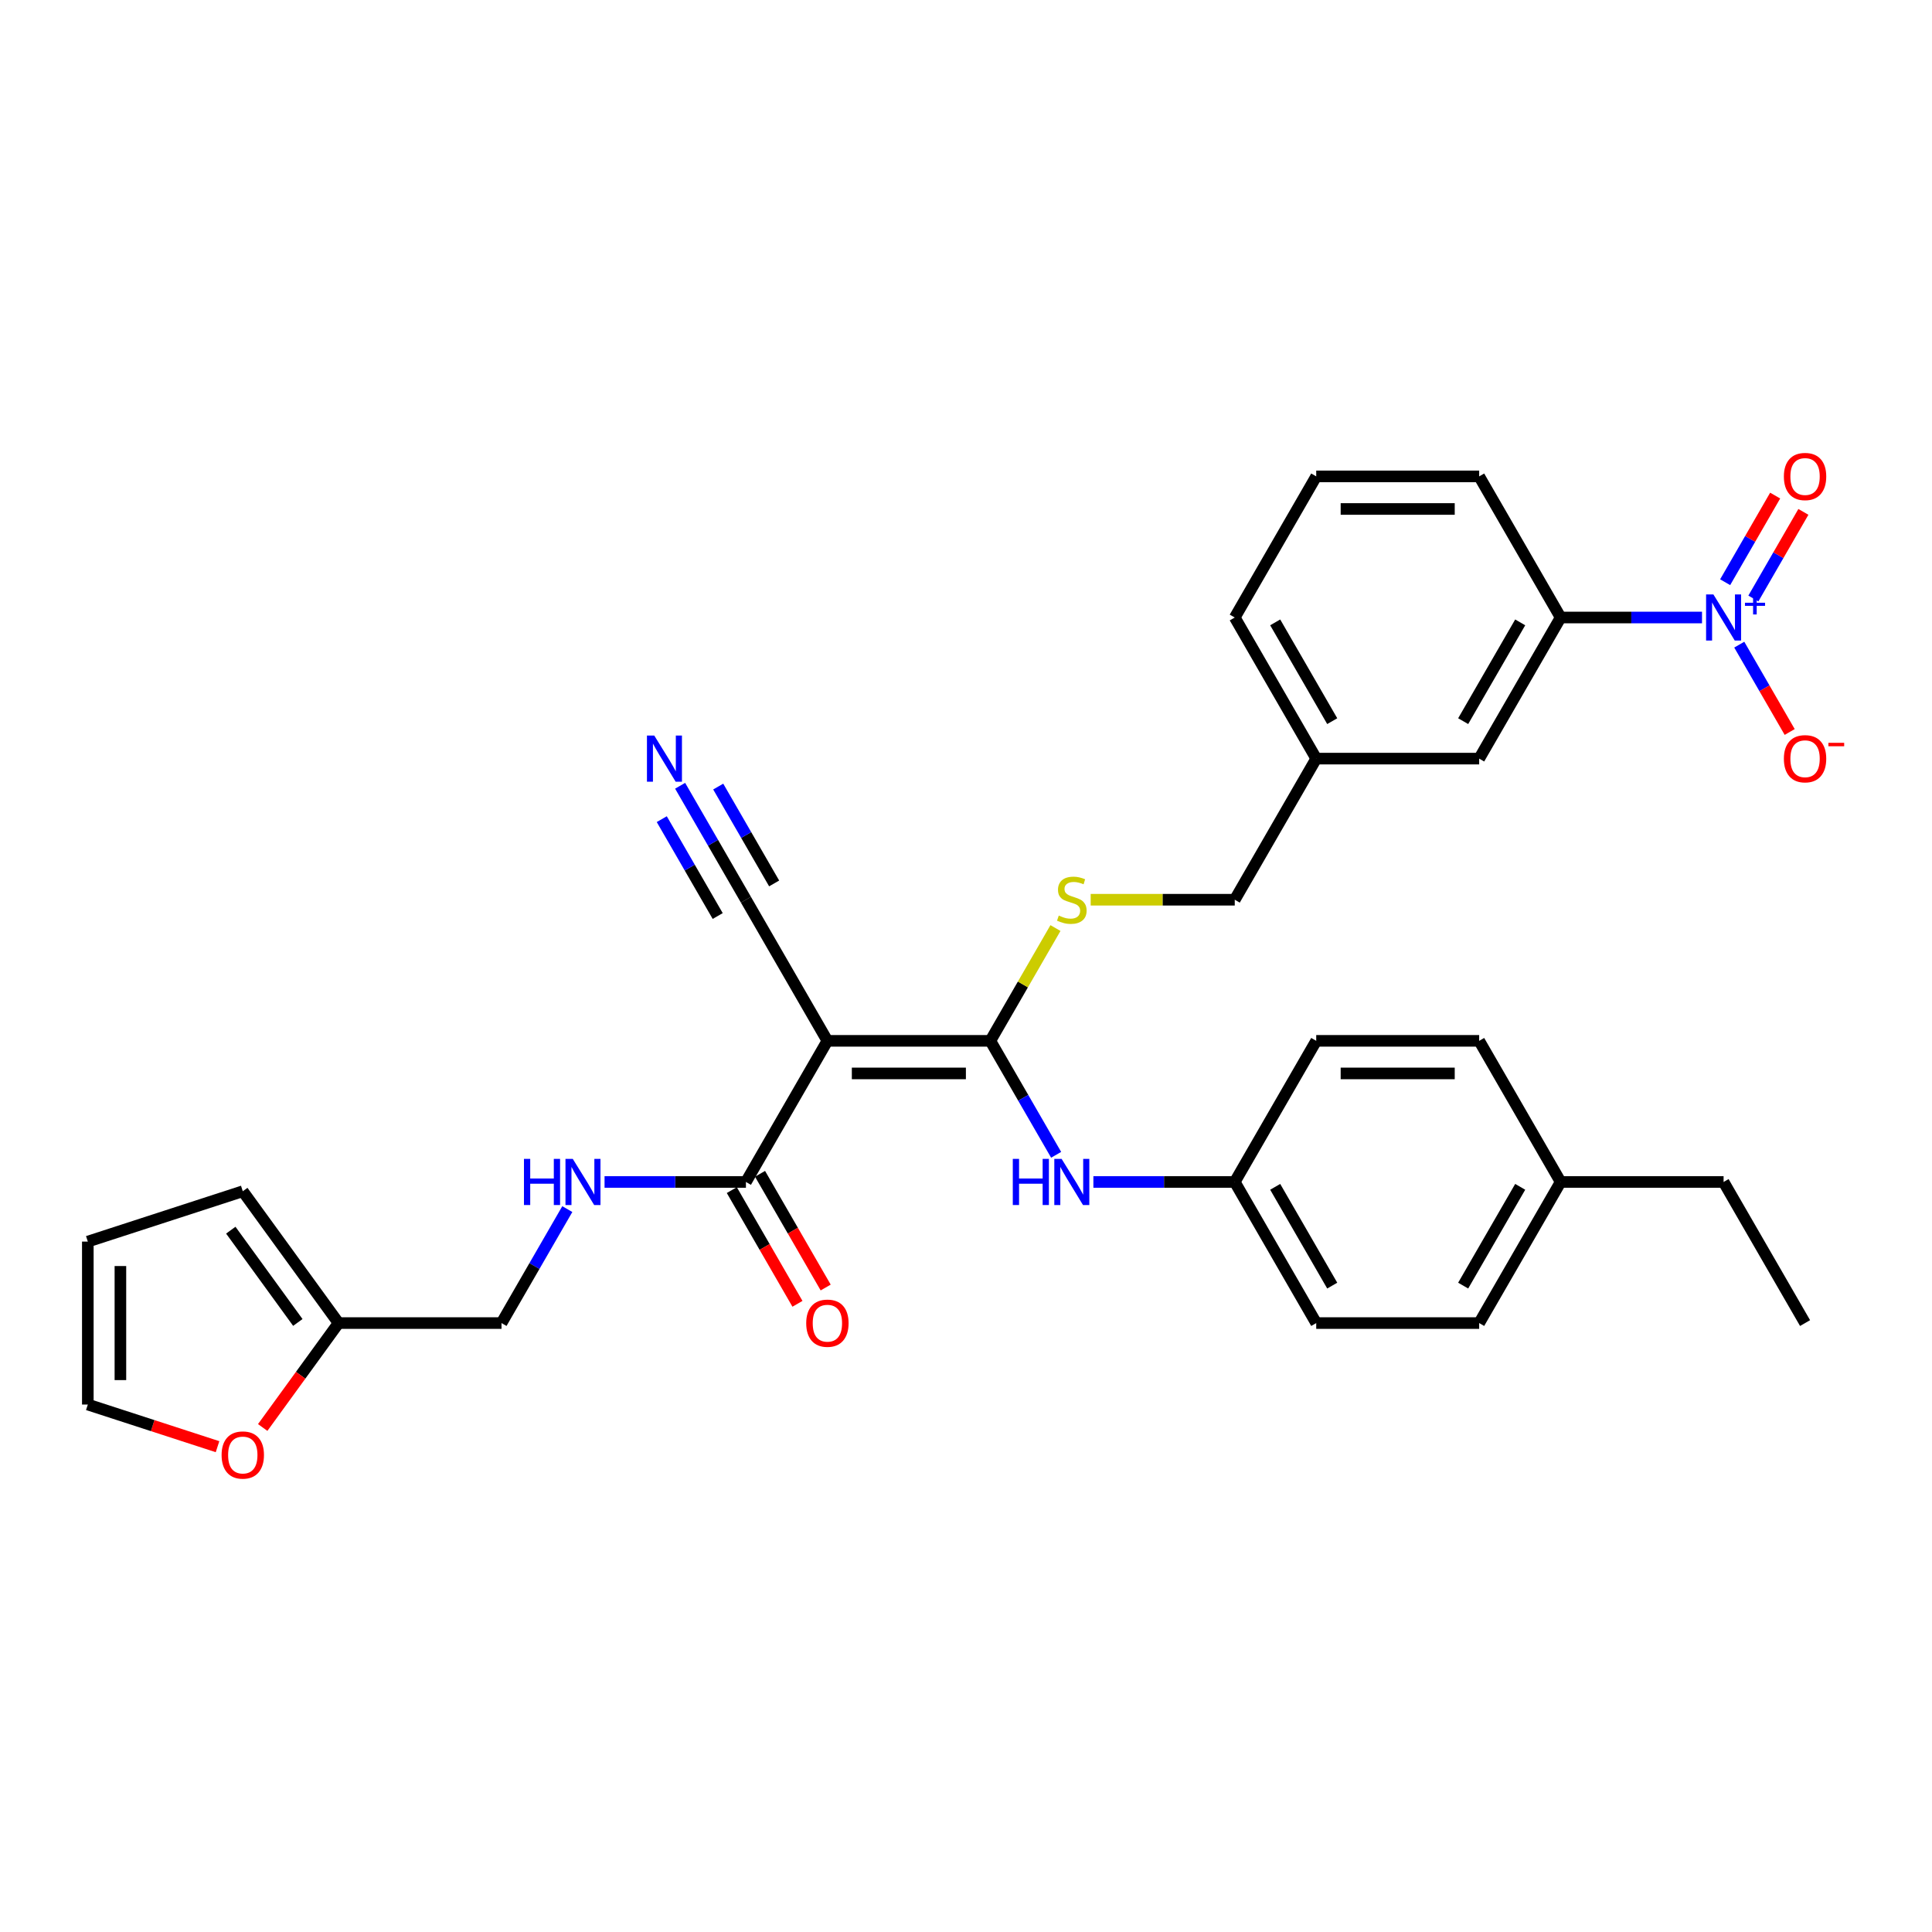 <?xml version='1.0' encoding='iso-8859-1'?>
<svg version='1.1' baseProfile='full'
              xmlns='http://www.w3.org/2000/svg'
                      xmlns:rdkit='http://www.rdkit.org/xml'
                      xmlns:xlink='http://www.w3.org/1999/xlink'
                  xml:space='preserve'
width='1000px' height='1000px' viewBox='0 0 1000 1000'>
<!-- END OF HEADER -->
<rect style='opacity:1.0;fill:#FFFFFF;stroke:none' width='1000' height='1000' x='0' y='0'> </rect>
<path class='bond-0' d='M 428.259,538.739 L 512.598,538.739' style='fill:none;fill-rule:evenodd;stroke:#000000;stroke-width:6px;stroke-linecap:butt;stroke-linejoin:miter;stroke-opacity:1' />
<path class='bond-0' d='M 440.91,555.607 L 499.947,555.607' style='fill:none;fill-rule:evenodd;stroke:#000000;stroke-width:6px;stroke-linecap:butt;stroke-linejoin:miter;stroke-opacity:1' />
<path class='bond-2' d='M 428.259,538.739 L 386.089,611.779' style='fill:none;fill-rule:evenodd;stroke:#000000;stroke-width:6px;stroke-linecap:butt;stroke-linejoin:miter;stroke-opacity:1' />
<path class='bond-3' d='M 428.259,538.739 L 386.089,465.698' style='fill:none;fill-rule:evenodd;stroke:#000000;stroke-width:6px;stroke-linecap:butt;stroke-linejoin:miter;stroke-opacity:1' />
<path class='bond-4' d='M 512.598,538.739 L 529.627,568.233' style='fill:none;fill-rule:evenodd;stroke:#000000;stroke-width:6px;stroke-linecap:butt;stroke-linejoin:miter;stroke-opacity:1' />
<path class='bond-4' d='M 529.627,568.233 L 546.656,597.728' style='fill:none;fill-rule:evenodd;stroke:#0000FF;stroke-width:6px;stroke-linecap:butt;stroke-linejoin:miter;stroke-opacity:1' />
<path class='bond-7' d='M 512.598,538.739 L 529.452,509.548' style='fill:none;fill-rule:evenodd;stroke:#000000;stroke-width:6px;stroke-linecap:butt;stroke-linejoin:miter;stroke-opacity:1' />
<path class='bond-7' d='M 529.452,509.548 L 546.305,480.357' style='fill:none;fill-rule:evenodd;stroke:#CCCC00;stroke-width:6px;stroke-linecap:butt;stroke-linejoin:miter;stroke-opacity:1' />
<path class='bond-1' d='M 880.96,319.618 L 844.374,319.618' style='fill:none;fill-rule:evenodd;stroke:#0000FF;stroke-width:6px;stroke-linecap:butt;stroke-linejoin:miter;stroke-opacity:1' />
<path class='bond-1' d='M 844.374,319.618 L 807.787,319.618' style='fill:none;fill-rule:evenodd;stroke:#000000;stroke-width:6px;stroke-linecap:butt;stroke-linejoin:miter;stroke-opacity:1' />
<path class='bond-9' d='M 900.239,333.669 L 913.29,356.273' style='fill:none;fill-rule:evenodd;stroke:#0000FF;stroke-width:6px;stroke-linecap:butt;stroke-linejoin:miter;stroke-opacity:1' />
<path class='bond-9' d='M 913.29,356.273 L 926.34,378.878' style='fill:none;fill-rule:evenodd;stroke:#FF0000;stroke-width:6px;stroke-linecap:butt;stroke-linejoin:miter;stroke-opacity:1' />
<path class='bond-11' d='M 907.543,309.784 L 920.487,287.365' style='fill:none;fill-rule:evenodd;stroke:#0000FF;stroke-width:6px;stroke-linecap:butt;stroke-linejoin:miter;stroke-opacity:1' />
<path class='bond-11' d='M 920.487,287.365 L 933.43,264.946' style='fill:none;fill-rule:evenodd;stroke:#FF0000;stroke-width:6px;stroke-linecap:butt;stroke-linejoin:miter;stroke-opacity:1' />
<path class='bond-11' d='M 892.935,301.35 L 905.879,278.931' style='fill:none;fill-rule:evenodd;stroke:#0000FF;stroke-width:6px;stroke-linecap:butt;stroke-linejoin:miter;stroke-opacity:1' />
<path class='bond-11' d='M 905.879,278.931 L 918.822,256.512' style='fill:none;fill-rule:evenodd;stroke:#FF0000;stroke-width:6px;stroke-linecap:butt;stroke-linejoin:miter;stroke-opacity:1' />
<path class='bond-8' d='M 386.089,611.779 L 349.502,611.779' style='fill:none;fill-rule:evenodd;stroke:#000000;stroke-width:6px;stroke-linecap:butt;stroke-linejoin:miter;stroke-opacity:1' />
<path class='bond-8' d='M 349.502,611.779 L 312.916,611.779' style='fill:none;fill-rule:evenodd;stroke:#0000FF;stroke-width:6px;stroke-linecap:butt;stroke-linejoin:miter;stroke-opacity:1' />
<path class='bond-13' d='M 378.785,615.996 L 395.775,645.423' style='fill:none;fill-rule:evenodd;stroke:#000000;stroke-width:6px;stroke-linecap:butt;stroke-linejoin:miter;stroke-opacity:1' />
<path class='bond-13' d='M 395.775,645.423 L 412.764,674.85' style='fill:none;fill-rule:evenodd;stroke:#FF0000;stroke-width:6px;stroke-linecap:butt;stroke-linejoin:miter;stroke-opacity:1' />
<path class='bond-13' d='M 393.393,607.562 L 410.383,636.989' style='fill:none;fill-rule:evenodd;stroke:#000000;stroke-width:6px;stroke-linecap:butt;stroke-linejoin:miter;stroke-opacity:1' />
<path class='bond-13' d='M 410.383,636.989 L 427.373,666.416' style='fill:none;fill-rule:evenodd;stroke:#FF0000;stroke-width:6px;stroke-linecap:butt;stroke-linejoin:miter;stroke-opacity:1' />
<path class='bond-6' d='M 386.089,465.698 L 369.06,436.204' style='fill:none;fill-rule:evenodd;stroke:#000000;stroke-width:6px;stroke-linecap:butt;stroke-linejoin:miter;stroke-opacity:1' />
<path class='bond-6' d='M 369.06,436.204 L 352.031,406.709' style='fill:none;fill-rule:evenodd;stroke:#0000FF;stroke-width:6px;stroke-linecap:butt;stroke-linejoin:miter;stroke-opacity:1' />
<path class='bond-6' d='M 400.697,457.264 L 386.223,432.194' style='fill:none;fill-rule:evenodd;stroke:#000000;stroke-width:6px;stroke-linecap:butt;stroke-linejoin:miter;stroke-opacity:1' />
<path class='bond-6' d='M 386.223,432.194 L 371.748,407.124' style='fill:none;fill-rule:evenodd;stroke:#0000FF;stroke-width:6px;stroke-linecap:butt;stroke-linejoin:miter;stroke-opacity:1' />
<path class='bond-6' d='M 371.481,474.132 L 357.006,449.062' style='fill:none;fill-rule:evenodd;stroke:#000000;stroke-width:6px;stroke-linecap:butt;stroke-linejoin:miter;stroke-opacity:1' />
<path class='bond-6' d='M 357.006,449.062 L 342.532,423.991' style='fill:none;fill-rule:evenodd;stroke:#0000FF;stroke-width:6px;stroke-linecap:butt;stroke-linejoin:miter;stroke-opacity:1' />
<path class='bond-19' d='M 565.935,611.779 L 602.521,611.779' style='fill:none;fill-rule:evenodd;stroke:#0000FF;stroke-width:6px;stroke-linecap:butt;stroke-linejoin:miter;stroke-opacity:1' />
<path class='bond-19' d='M 602.521,611.779 L 639.108,611.779' style='fill:none;fill-rule:evenodd;stroke:#000000;stroke-width:6px;stroke-linecap:butt;stroke-linejoin:miter;stroke-opacity:1' />
<path class='bond-5' d='M 807.787,319.618 L 765.617,392.658' style='fill:none;fill-rule:evenodd;stroke:#000000;stroke-width:6px;stroke-linecap:butt;stroke-linejoin:miter;stroke-opacity:1' />
<path class='bond-5' d='M 786.854,322.14 L 757.335,373.268' style='fill:none;fill-rule:evenodd;stroke:#000000;stroke-width:6px;stroke-linecap:butt;stroke-linejoin:miter;stroke-opacity:1' />
<path class='bond-34' d='M 807.787,319.618 L 765.617,246.578' style='fill:none;fill-rule:evenodd;stroke:#000000;stroke-width:6px;stroke-linecap:butt;stroke-linejoin:miter;stroke-opacity:1' />
<path class='bond-20' d='M 564.535,465.698 L 601.821,465.698' style='fill:none;fill-rule:evenodd;stroke:#CCCC00;stroke-width:6px;stroke-linecap:butt;stroke-linejoin:miter;stroke-opacity:1' />
<path class='bond-20' d='M 601.821,465.698 L 639.108,465.698' style='fill:none;fill-rule:evenodd;stroke:#000000;stroke-width:6px;stroke-linecap:butt;stroke-linejoin:miter;stroke-opacity:1' />
<path class='bond-18' d='M 293.637,625.83 L 276.608,655.324' style='fill:none;fill-rule:evenodd;stroke:#0000FF;stroke-width:6px;stroke-linecap:butt;stroke-linejoin:miter;stroke-opacity:1' />
<path class='bond-18' d='M 276.608,655.324 L 259.58,684.819' style='fill:none;fill-rule:evenodd;stroke:#000000;stroke-width:6px;stroke-linecap:butt;stroke-linejoin:miter;stroke-opacity:1' />
<path class='bond-10' d='M 175.24,684.819 L 259.58,684.819' style='fill:none;fill-rule:evenodd;stroke:#000000;stroke-width:6px;stroke-linecap:butt;stroke-linejoin:miter;stroke-opacity:1' />
<path class='bond-12' d='M 175.24,684.819 L 155.606,711.842' style='fill:none;fill-rule:evenodd;stroke:#000000;stroke-width:6px;stroke-linecap:butt;stroke-linejoin:miter;stroke-opacity:1' />
<path class='bond-12' d='M 155.606,711.842 L 135.973,738.865' style='fill:none;fill-rule:evenodd;stroke:#FF0000;stroke-width:6px;stroke-linecap:butt;stroke-linejoin:miter;stroke-opacity:1' />
<path class='bond-15' d='M 175.24,684.819 L 125.666,616.587' style='fill:none;fill-rule:evenodd;stroke:#000000;stroke-width:6px;stroke-linecap:butt;stroke-linejoin:miter;stroke-opacity:1' />
<path class='bond-15' d='M 154.157,684.499 L 119.456,636.736' style='fill:none;fill-rule:evenodd;stroke:#000000;stroke-width:6px;stroke-linecap:butt;stroke-linejoin:miter;stroke-opacity:1' />
<path class='bond-16' d='M 112.594,748.804 L 79.024,737.896' style='fill:none;fill-rule:evenodd;stroke:#FF0000;stroke-width:6px;stroke-linecap:butt;stroke-linejoin:miter;stroke-opacity:1' />
<path class='bond-16' d='M 79.024,737.896 L 45.455,726.989' style='fill:none;fill-rule:evenodd;stroke:#000000;stroke-width:6px;stroke-linecap:butt;stroke-linejoin:miter;stroke-opacity:1' />
<path class='bond-14' d='M 765.617,392.658 L 681.278,392.658' style='fill:none;fill-rule:evenodd;stroke:#000000;stroke-width:6px;stroke-linecap:butt;stroke-linejoin:miter;stroke-opacity:1' />
<path class='bond-17' d='M 125.666,616.587 L 45.455,642.649' style='fill:none;fill-rule:evenodd;stroke:#000000;stroke-width:6px;stroke-linecap:butt;stroke-linejoin:miter;stroke-opacity:1' />
<path class='bond-33' d='M 45.455,726.989 L 45.455,642.649' style='fill:none;fill-rule:evenodd;stroke:#000000;stroke-width:6px;stroke-linecap:butt;stroke-linejoin:miter;stroke-opacity:1' />
<path class='bond-33' d='M 62.322,714.338 L 62.322,655.3' style='fill:none;fill-rule:evenodd;stroke:#000000;stroke-width:6px;stroke-linecap:butt;stroke-linejoin:miter;stroke-opacity:1' />
<path class='bond-23' d='M 639.108,611.779 L 681.278,538.739' style='fill:none;fill-rule:evenodd;stroke:#000000;stroke-width:6px;stroke-linecap:butt;stroke-linejoin:miter;stroke-opacity:1' />
<path class='bond-24' d='M 639.108,611.779 L 681.278,684.819' style='fill:none;fill-rule:evenodd;stroke:#000000;stroke-width:6px;stroke-linecap:butt;stroke-linejoin:miter;stroke-opacity:1' />
<path class='bond-24' d='M 660.041,614.301 L 689.56,665.429' style='fill:none;fill-rule:evenodd;stroke:#000000;stroke-width:6px;stroke-linecap:butt;stroke-linejoin:miter;stroke-opacity:1' />
<path class='bond-21' d='M 639.108,465.698 L 681.278,392.658' style='fill:none;fill-rule:evenodd;stroke:#000000;stroke-width:6px;stroke-linecap:butt;stroke-linejoin:miter;stroke-opacity:1' />
<path class='bond-29' d='M 681.278,392.658 L 639.108,319.618' style='fill:none;fill-rule:evenodd;stroke:#000000;stroke-width:6px;stroke-linecap:butt;stroke-linejoin:miter;stroke-opacity:1' />
<path class='bond-29' d='M 689.56,373.268 L 660.041,322.14' style='fill:none;fill-rule:evenodd;stroke:#000000;stroke-width:6px;stroke-linecap:butt;stroke-linejoin:miter;stroke-opacity:1' />
<path class='bond-22' d='M 807.787,611.779 L 765.617,684.819' style='fill:none;fill-rule:evenodd;stroke:#000000;stroke-width:6px;stroke-linecap:butt;stroke-linejoin:miter;stroke-opacity:1' />
<path class='bond-22' d='M 786.854,614.301 L 757.335,665.429' style='fill:none;fill-rule:evenodd;stroke:#000000;stroke-width:6px;stroke-linecap:butt;stroke-linejoin:miter;stroke-opacity:1' />
<path class='bond-30' d='M 807.787,611.779 L 892.127,611.779' style='fill:none;fill-rule:evenodd;stroke:#000000;stroke-width:6px;stroke-linecap:butt;stroke-linejoin:miter;stroke-opacity:1' />
<path class='bond-32' d='M 807.787,611.779 L 765.617,538.739' style='fill:none;fill-rule:evenodd;stroke:#000000;stroke-width:6px;stroke-linecap:butt;stroke-linejoin:miter;stroke-opacity:1' />
<path class='bond-26' d='M 681.278,538.739 L 765.617,538.739' style='fill:none;fill-rule:evenodd;stroke:#000000;stroke-width:6px;stroke-linecap:butt;stroke-linejoin:miter;stroke-opacity:1' />
<path class='bond-26' d='M 693.929,555.607 L 752.966,555.607' style='fill:none;fill-rule:evenodd;stroke:#000000;stroke-width:6px;stroke-linecap:butt;stroke-linejoin:miter;stroke-opacity:1' />
<path class='bond-25' d='M 681.278,684.819 L 765.617,684.819' style='fill:none;fill-rule:evenodd;stroke:#000000;stroke-width:6px;stroke-linecap:butt;stroke-linejoin:miter;stroke-opacity:1' />
<path class='bond-27' d='M 765.617,246.578 L 681.278,246.578' style='fill:none;fill-rule:evenodd;stroke:#000000;stroke-width:6px;stroke-linecap:butt;stroke-linejoin:miter;stroke-opacity:1' />
<path class='bond-27' d='M 752.966,263.446 L 693.929,263.446' style='fill:none;fill-rule:evenodd;stroke:#000000;stroke-width:6px;stroke-linecap:butt;stroke-linejoin:miter;stroke-opacity:1' />
<path class='bond-28' d='M 681.278,246.578 L 639.108,319.618' style='fill:none;fill-rule:evenodd;stroke:#000000;stroke-width:6px;stroke-linecap:butt;stroke-linejoin:miter;stroke-opacity:1' />
<path class='bond-31' d='M 892.127,611.779 L 934.297,684.819' style='fill:none;fill-rule:evenodd;stroke:#000000;stroke-width:6px;stroke-linecap:butt;stroke-linejoin:miter;stroke-opacity:1' />
<path  class='atom-2' d='M 886.847 307.675
L 894.674 320.326
Q 895.45 321.575, 896.698 323.835
Q 897.946 326.095, 898.014 326.23
L 898.014 307.675
L 901.185 307.675
L 901.185 331.56
L 897.912 331.56
L 889.512 317.729
Q 888.534 316.109, 887.488 314.254
Q 886.476 312.398, 886.172 311.825
L 886.172 331.56
L 883.069 331.56
L 883.069 307.675
L 886.847 307.675
' fill='#0000FF'/>
<path  class='atom-2' d='M 903.189 311.981
L 907.397 311.981
L 907.397 307.55
L 909.267 307.55
L 909.267 311.981
L 913.587 311.981
L 913.587 313.584
L 909.267 313.584
L 909.267 318.037
L 907.397 318.037
L 907.397 313.584
L 903.189 313.584
L 903.189 311.981
' fill='#0000FF'/>
<path  class='atom-5' d='M 524.22 599.836
L 527.459 599.836
L 527.459 609.991
L 539.671 609.991
L 539.671 599.836
L 542.91 599.836
L 542.91 623.721
L 539.671 623.721
L 539.671 612.69
L 527.459 612.69
L 527.459 623.721
L 524.22 623.721
L 524.22 599.836
' fill='#0000FF'/>
<path  class='atom-5' d='M 549.489 599.836
L 557.315 612.487
Q 558.091 613.736, 559.339 615.996
Q 560.588 618.256, 560.655 618.391
L 560.655 599.836
L 563.826 599.836
L 563.826 623.721
L 560.554 623.721
L 552.154 609.89
Q 551.175 608.27, 550.13 606.415
Q 549.117 604.559, 548.814 603.986
L 548.814 623.721
L 545.71 623.721
L 545.71 599.836
L 549.489 599.836
' fill='#0000FF'/>
<path  class='atom-7' d='M 338.639 380.716
L 346.466 393.367
Q 347.242 394.615, 348.49 396.875
Q 349.739 399.135, 349.806 399.27
L 349.806 380.716
L 352.977 380.716
L 352.977 404.601
L 349.705 404.601
L 341.305 390.769
Q 340.326 389.15, 339.28 387.294
Q 338.268 385.439, 337.965 384.865
L 337.965 404.601
L 334.861 404.601
L 334.861 380.716
L 338.639 380.716
' fill='#0000FF'/>
<path  class='atom-8' d='M 548.021 473.896
Q 548.291 473.997, 549.404 474.47
Q 550.517 474.942, 551.732 475.246
Q 552.98 475.515, 554.195 475.515
Q 556.455 475.515, 557.771 474.436
Q 559.086 473.323, 559.086 471.4
Q 559.086 470.084, 558.412 469.274
Q 557.771 468.465, 556.759 468.026
Q 555.747 467.588, 554.06 467.082
Q 551.934 466.441, 550.652 465.833
Q 549.404 465.226, 548.493 463.944
Q 547.616 462.662, 547.616 460.503
Q 547.616 457.501, 549.64 455.645
Q 551.698 453.79, 555.747 453.79
Q 558.513 453.79, 561.65 455.105
L 560.874 457.703
Q 558.007 456.522, 555.848 456.522
Q 553.52 456.522, 552.238 457.501
Q 550.956 458.445, 550.99 460.098
Q 550.99 461.38, 551.631 462.156
Q 552.305 462.932, 553.25 463.371
Q 554.228 463.809, 555.848 464.315
Q 558.007 464.99, 559.289 465.665
Q 560.571 466.339, 561.482 467.723
Q 562.426 469.072, 562.426 471.4
Q 562.426 474.706, 560.2 476.494
Q 558.007 478.248, 554.33 478.248
Q 552.204 478.248, 550.585 477.776
Q 548.999 477.337, 547.11 476.561
L 548.021 473.896
' fill='#CCCC00'/>
<path  class='atom-9' d='M 271.202 599.836
L 274.44 599.836
L 274.44 609.991
L 286.653 609.991
L 286.653 599.836
L 289.891 599.836
L 289.891 623.721
L 286.653 623.721
L 286.653 612.69
L 274.44 612.69
L 274.44 623.721
L 271.202 623.721
L 271.202 599.836
' fill='#0000FF'/>
<path  class='atom-9' d='M 296.47 599.836
L 304.296 612.487
Q 305.072 613.736, 306.321 615.996
Q 307.569 618.256, 307.636 618.391
L 307.636 599.836
L 310.807 599.836
L 310.807 623.721
L 307.535 623.721
L 299.135 609.89
Q 298.156 608.27, 297.111 606.415
Q 296.099 604.559, 295.795 603.986
L 295.795 623.721
L 292.691 623.721
L 292.691 599.836
L 296.47 599.836
' fill='#0000FF'/>
<path  class='atom-10' d='M 923.332 392.726
Q 923.332 386.99, 926.166 383.786
Q 929 380.581, 934.297 380.581
Q 939.593 380.581, 942.427 383.786
Q 945.261 386.99, 945.261 392.726
Q 945.261 398.528, 942.393 401.834
Q 939.526 405.107, 934.297 405.107
Q 929.034 405.107, 926.166 401.834
Q 923.332 398.562, 923.332 392.726
M 934.297 402.408
Q 937.94 402.408, 939.897 399.979
Q 941.887 397.516, 941.887 392.726
Q 941.887 388.036, 939.897 385.675
Q 937.94 383.28, 934.297 383.28
Q 930.653 383.28, 928.663 385.641
Q 926.706 388.003, 926.706 392.726
Q 926.706 397.55, 928.663 399.979
Q 930.653 402.408, 934.297 402.408
' fill='#FF0000'/>
<path  class='atom-10' d='M 946.374 384.479
L 954.545 384.479
L 954.545 386.26
L 946.374 386.26
L 946.374 384.479
' fill='#FF0000'/>
<path  class='atom-12' d='M 923.332 246.645
Q 923.332 240.91, 926.166 237.705
Q 929 234.5, 934.297 234.5
Q 939.593 234.5, 942.427 237.705
Q 945.261 240.91, 945.261 246.645
Q 945.261 252.448, 942.393 255.754
Q 939.526 259.026, 934.297 259.026
Q 929.034 259.026, 926.166 255.754
Q 923.332 252.481, 923.332 246.645
M 934.297 256.327
Q 937.94 256.327, 939.897 253.898
Q 941.887 251.436, 941.887 246.645
Q 941.887 241.956, 939.897 239.594
Q 937.94 237.199, 934.297 237.199
Q 930.653 237.199, 928.663 239.561
Q 926.706 241.922, 926.706 246.645
Q 926.706 251.469, 928.663 253.898
Q 930.653 256.327, 934.297 256.327
' fill='#FF0000'/>
<path  class='atom-13' d='M 114.702 753.119
Q 114.702 747.384, 117.536 744.179
Q 120.37 740.974, 125.666 740.974
Q 130.963 740.974, 133.797 744.179
Q 136.63 747.384, 136.63 753.119
Q 136.63 758.921, 133.763 762.227
Q 130.895 765.5, 125.666 765.5
Q 120.404 765.5, 117.536 762.227
Q 114.702 758.955, 114.702 753.119
M 125.666 762.801
Q 129.31 762.801, 131.266 760.372
Q 133.257 757.909, 133.257 753.119
Q 133.257 748.43, 131.266 746.068
Q 129.31 743.673, 125.666 743.673
Q 122.023 743.673, 120.032 746.034
Q 118.076 748.396, 118.076 753.119
Q 118.076 757.943, 120.032 760.372
Q 122.023 762.801, 125.666 762.801
' fill='#FF0000'/>
<path  class='atom-14' d='M 417.295 684.887
Q 417.295 679.152, 420.128 675.947
Q 422.962 672.742, 428.259 672.742
Q 433.555 672.742, 436.389 675.947
Q 439.223 679.152, 439.223 684.887
Q 439.223 690.689, 436.355 693.995
Q 433.488 697.268, 428.259 697.268
Q 422.996 697.268, 420.128 693.995
Q 417.295 690.723, 417.295 684.887
M 428.259 694.569
Q 431.902 694.569, 433.859 692.14
Q 435.849 689.677, 435.849 684.887
Q 435.849 680.197, 433.859 677.836
Q 431.902 675.441, 428.259 675.441
Q 424.615 675.441, 422.625 677.802
Q 420.668 680.164, 420.668 684.887
Q 420.668 689.711, 422.625 692.14
Q 424.615 694.569, 428.259 694.569
' fill='#FF0000'/>
</svg>
